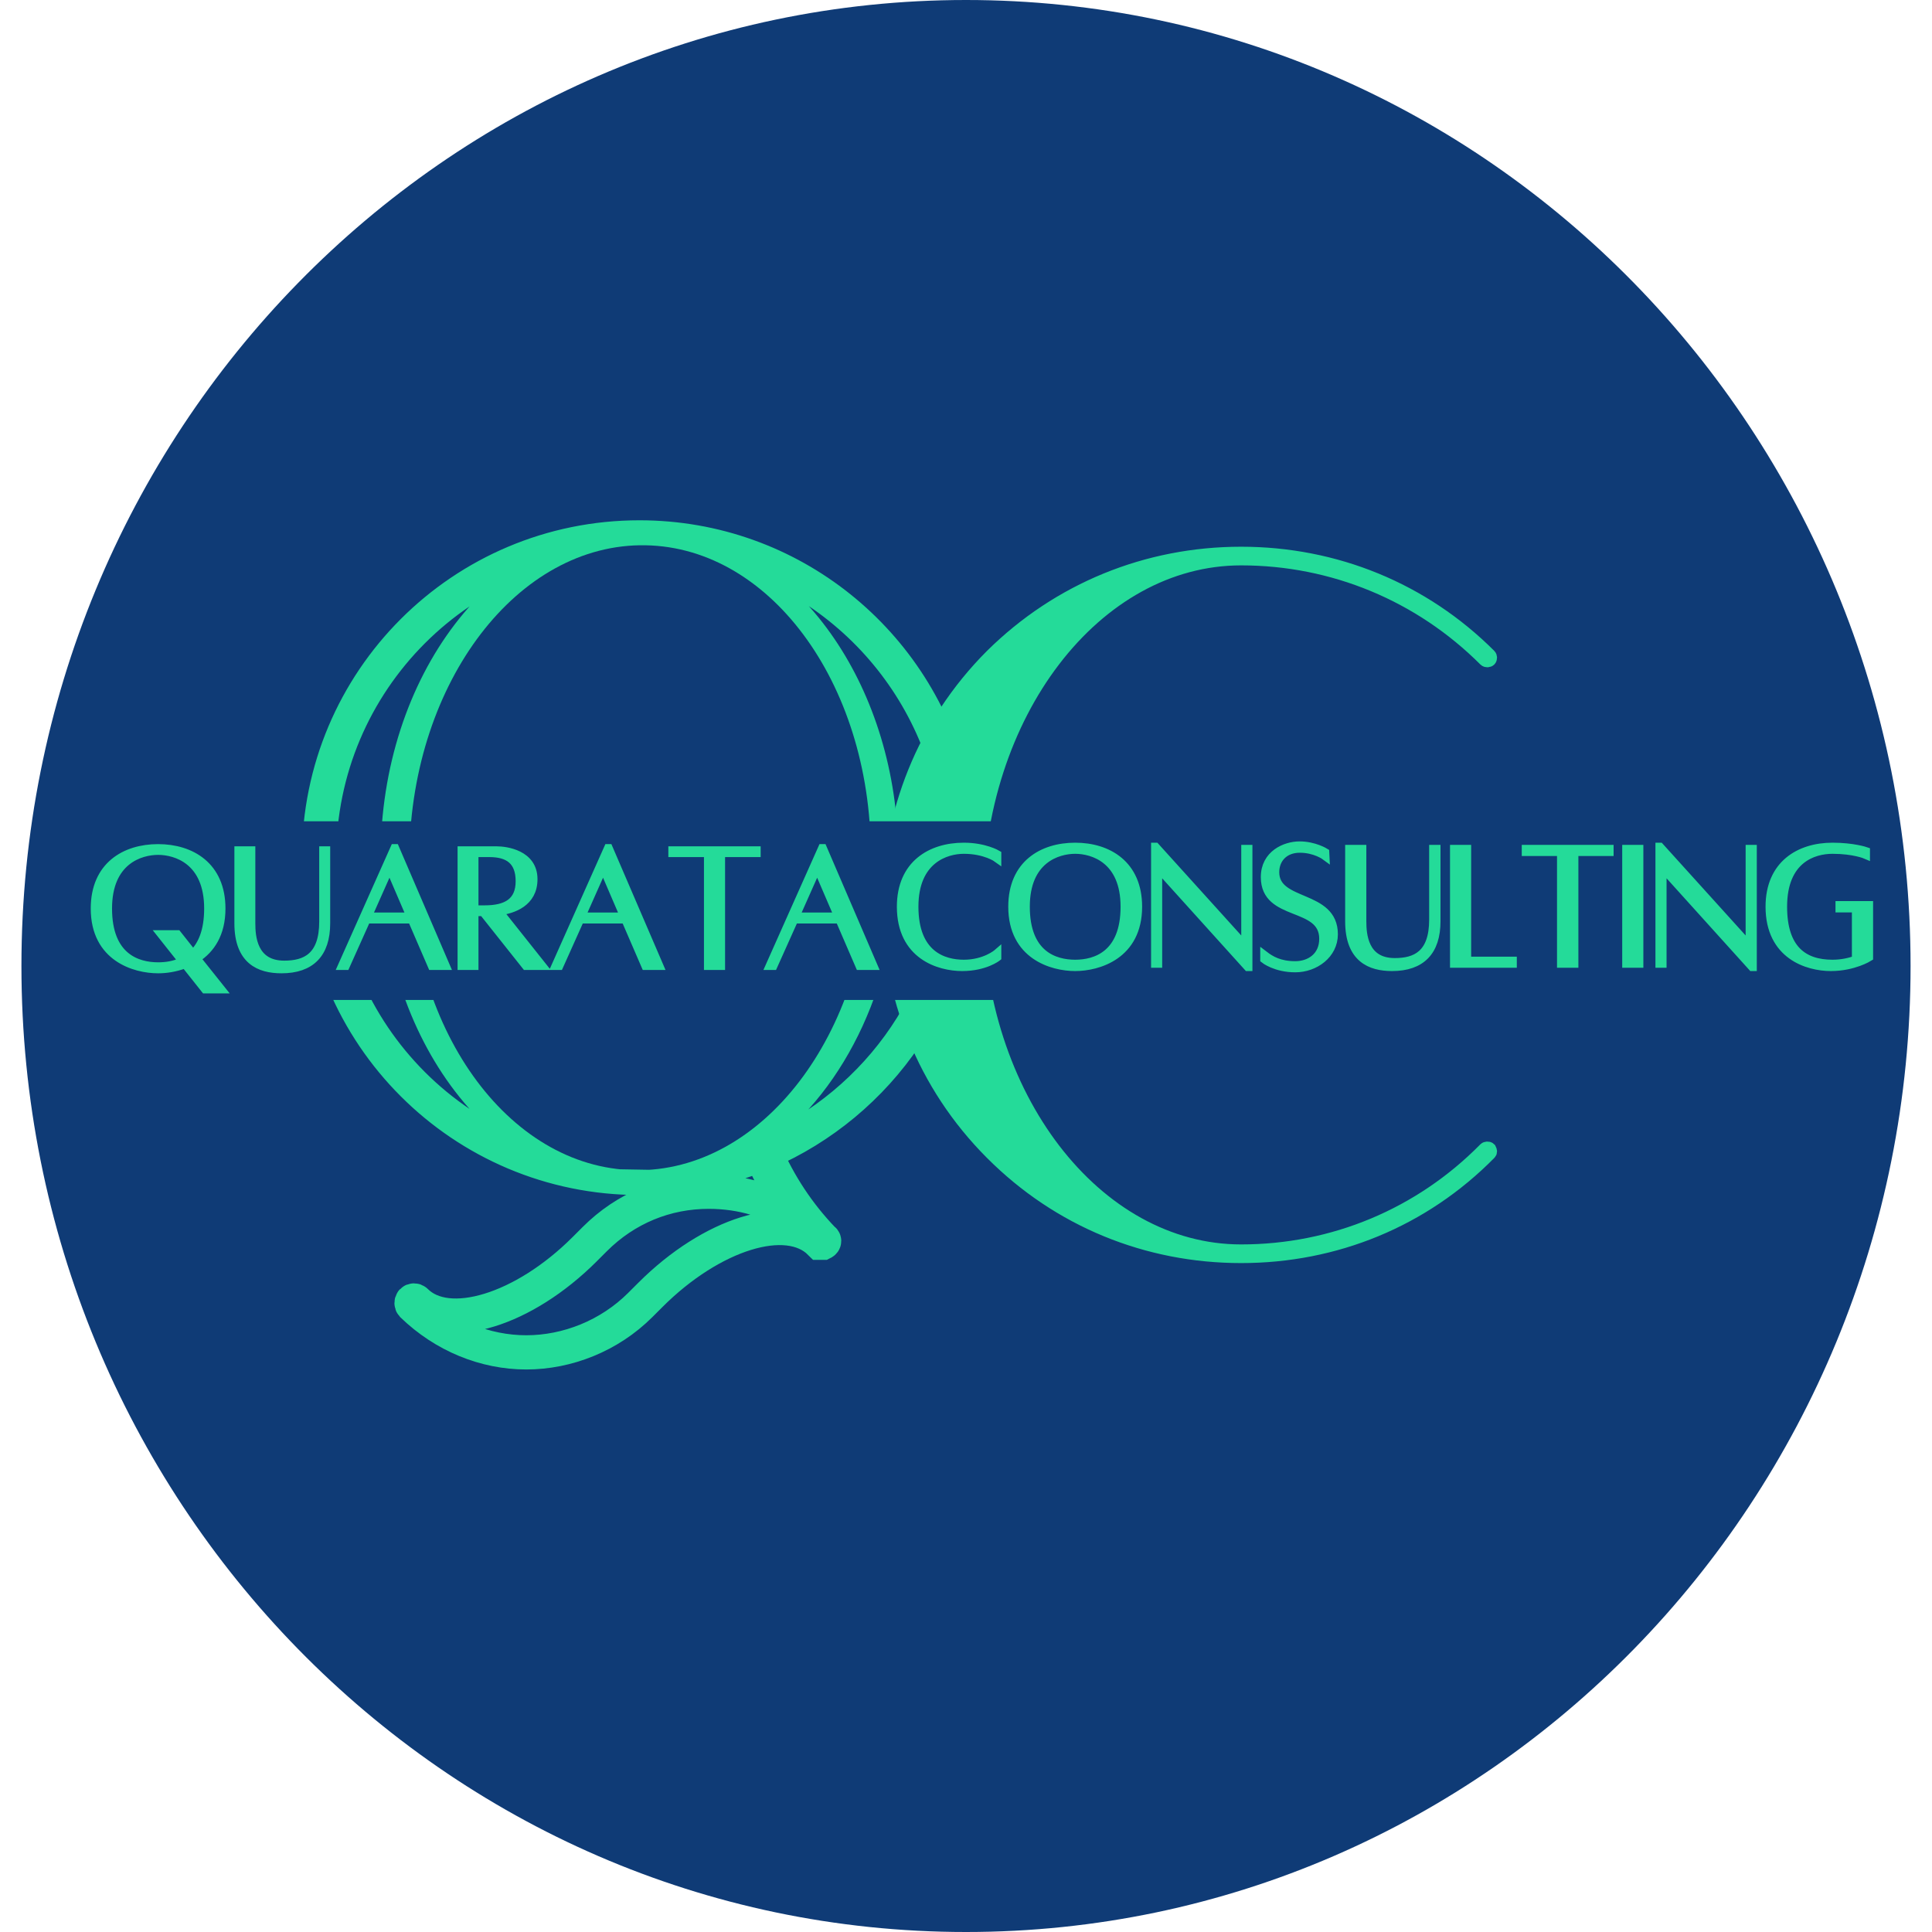 <svg xmlns="http://www.w3.org/2000/svg" xmlns:xlink="http://www.w3.org/1999/xlink" width="800" viewBox="0 0 600 600" height="800" preserveAspectRatio="xMidYMid meet"><defs><g></g><clipPath id="a9deb3f9c7"><path d="M 6.656 0 L 593.531 0 L 593.531 600 L 6.656 600 Z M 6.656 0 " clip-rule="nonzero"></path></clipPath><clipPath id="0eccc91726"><path d="M 300 0 C 137.992 0 6.656 134.316 6.656 300 C 6.656 465.684 137.992 600 300 600 C 462.008 600 593.344 465.684 593.344 300 C 593.344 134.316 462.008 0 300 0 " clip-rule="nonzero"></path></clipPath><clipPath id="ffd0669168"><path d="M 127 169 L 271 169 L 271 364 L 127 364 Z M 127 169 " clip-rule="nonzero"></path></clipPath><clipPath id="5794b11bc4"><path d="M 128.824 168.086 L 272.207 170.594 L 268.801 365.141 L 125.418 362.629 Z M 128.824 168.086 " clip-rule="nonzero"></path></clipPath><clipPath id="919afbd424"><path d="M 200.473 169.34 C 160.902 168.645 128.062 211.527 127.125 265.121 C 126.188 318.711 157.504 362.715 197.074 363.406 C 236.641 364.102 269.48 321.219 270.418 267.629 C 271.355 214.039 240.039 170.031 200.473 169.34 " clip-rule="nonzero"></path></clipPath><clipPath id="41e3d488db"><path d="M 256.422 255.039 L 496.422 255.039 L 496.422 310.539 L 256.422 310.539 Z M 256.422 255.039 " clip-rule="nonzero"></path></clipPath><clipPath id="600705d99d"><path d="M 13.914 255.039 L 253.914 255.039 L 253.914 310.539 L 13.914 310.539 Z M 13.914 255.039 " clip-rule="nonzero"></path></clipPath></defs><g clip-path="url(#a9deb3f9c7)"><g clip-path="url(#0eccc91726)"><path fill="#0f3b76" d="M 6.656 0 L 593.531 0 L 593.531 600 L 6.656 600 Z M 6.656 0 " fill-opacity="1" fill-rule="nonzero"></path></g></g><path stroke-linecap="butt" transform="matrix(1.226, 0, 0, 1.226, 265.759, 65.548)" fill="none" stroke-linejoin="miter" d="M 97.622 264.743 C 121.458 264.743 143.742 255.644 160.517 238.621 C 160.766 238.372 160.766 238.124 160.517 237.63 C 160.269 237.382 159.715 237.382 159.466 237.63 C 143 254.341 120.961 263.504 97.622 263.504 C 60.604 263.504 30.456 224.196 30.456 175.786 C 30.456 127.315 60.604 88.007 97.622 88.007 C 120.961 88.007 143 97.167 159.466 113.633 C 159.715 113.881 160.269 113.881 160.517 113.633 C 160.766 113.388 160.766 112.891 160.517 112.643 C 143.742 95.868 121.458 86.769 97.622 86.769 C 73.789 86.769 51.441 95.868 34.482 112.643 C -0.246 147.374 -0.246 203.89 34.482 238.621 C 51.441 255.644 73.789 264.743 97.622 264.743 Z M 97.622 264.743 " stroke="#24db99" stroke-width="3.486" stroke-opacity="1" stroke-miterlimit="4"></path><g fill="#24db99" fill-opacity="1"><g transform="translate(265.759, 389.342)"><g><path d="M 119.73 0.934 C 148.965 0.934 176.332 -10.262 196.855 -31.098 C 197.168 -31.41 197.168 -31.723 196.855 -32.344 C 196.547 -32.652 195.922 -32.652 195.613 -32.344 C 175.398 -11.816 148.344 -0.621 119.73 -0.621 C 74.328 -0.621 37.32 -48.824 37.32 -108.223 C 37.32 -167.625 74.328 -215.828 119.73 -215.828 C 148.344 -215.828 175.398 -204.633 195.613 -184.418 C 195.922 -184.105 196.547 -184.105 196.855 -184.418 C 197.168 -184.727 197.168 -185.352 196.855 -185.66 C 176.332 -206.188 148.965 -217.383 119.73 -217.383 C 90.5 -217.383 63.133 -206.188 42.293 -185.66 C -0.312 -143.055 -0.312 -73.703 42.293 -31.098 C 63.133 -10.262 90.5 0.934 119.73 0.934 Z M 119.73 0.934 "></path></g></g></g><path stroke-linecap="butt" transform="matrix(1.226, 0, 0, 1.226, 89.398, 68.294)" fill="none" stroke-linejoin="miter" d="M 89.063 242.678 C 99.898 242.678 110.338 240.588 119.819 236.697 C 122.357 242.452 125.574 247.984 129.527 253.118 C 122.81 248.49 114.965 246.175 106.611 246.175 C 95.776 246.175 85.62 250.296 77.718 258.198 L 75.18 260.736 C 59.714 276.199 40.528 282.014 32.4 273.886 C 32.174 273.66 31.722 273.66 31.496 273.886 C 31.273 274.113 31.273 274.619 31.496 274.845 C 39.566 282.689 50.009 286.865 60.392 286.865 C 70.775 286.865 81.441 282.689 89.286 274.845 L 91.827 272.307 C 107.347 256.787 126.536 250.802 134.829 259.099 C 134.829 259.099 135.056 259.099 135.282 259.099 C 135.282 259.099 135.508 259.099 135.508 259.099 C 135.96 258.873 135.96 258.424 135.508 258.198 C 129.3 251.707 124.447 244.315 120.946 236.244 C 149.843 223.715 170.217 195.102 170.217 161.581 C 170.217 155.09 169.481 148.825 168.127 143.067 C 168.127 142.844 168.127 142.844 168.127 142.844 C 159.551 107.005 127.437 80.424 89.063 80.424 C 44.194 80.424 7.908 116.712 7.908 161.581 C 7.908 206.389 44.194 242.678 89.063 242.678 Z M 150.295 161.581 C 150.295 191.379 137.597 217.508 119.087 231.107 C 116.771 224.447 115.644 217.281 115.644 209.889 C 115.644 184.888 129.074 162.708 149.617 150.689 C 150.069 154.412 150.295 157.855 150.295 161.581 Z M 129.527 166.658 C 119.593 179.13 114.513 193.917 114.513 209.889 C 114.513 217.508 115.644 224.9 117.956 232.069 C 109.379 238.05 99.445 241.547 89.063 241.547 C 55.312 241.547 27.83 205.711 27.83 161.581 C 27.83 117.391 55.312 81.554 89.063 81.554 C 119.593 81.554 145.215 111.183 149.617 149.558 C 141.999 153.905 135.056 159.718 129.527 166.658 Z M 118.408 233.196 C 118.634 233.929 118.86 234.833 119.367 235.509 C 115.191 237.372 110.564 238.783 106.162 239.687 C 110.338 238.05 114.513 235.735 118.408 233.196 Z M 118.408 233.196 " stroke="#24db99" stroke-width="8.669" stroke-opacity="1" stroke-miterlimit="4"></path><g clip-path="url(#ffd0669168)"><g clip-path="url(#5794b11bc4)"><g clip-path="url(#919afbd424)"><path fill="#0f3b76" d="M 128.824 168.086 L 272.207 170.594 L 268.812 364.465 L 125.43 361.957 Z M 128.824 168.086 " fill-opacity="1" fill-rule="nonzero"></path></g></g></g><g clip-path="url(#41e3d488db)"><path fill="#0f3b76" d="M 256.426 255.062 L 496.414 255.062 L 496.414 310.559 L 256.426 310.559 Z M 256.426 255.062 " fill-opacity="1" fill-rule="nonzero"></path></g><g clip-path="url(#600705d99d)"><path fill="#0f3b76" d="M 13.922 255.062 L 253.91 255.062 L 253.91 310.559 L 13.922 310.559 Z M 13.922 255.062 " fill-opacity="1" fill-rule="nonzero"></path></g><path stroke-linecap="butt" transform="matrix(0.721, 0, 0, 0.721, 272.117, 242.978)" fill="none" stroke-linejoin="miter" d="M 52.108 73.602 C 52.108 73.602 46.848 78.153 37.725 78.153 C 28.912 78.153 16.409 74.214 16.409 53.537 C 16.409 33.157 30.098 28.991 37.725 28.991 C 47 28.991 52.108 32.697 52.108 32.697 L 52.108 30.968 C 52.108 30.968 46.691 27.745 37.725 27.745 C 23.57 27.745 10.666 35.291 10.666 53.537 C 10.666 74.545 27.102 79.496 37.016 79.496 C 46.848 79.496 52.108 75.33 52.108 75.33 Z M 85.706 27.745 C 71.551 27.745 58.647 35.291 58.647 53.537 C 58.647 74.545 75.792 79.496 85.706 79.496 C 95.538 79.496 112.765 74.545 112.765 53.537 C 112.765 35.291 99.78 27.745 85.706 27.745 Z M 85.706 78.153 C 76.811 78.153 64.389 74.214 64.389 53.537 C 64.389 33.157 78.078 28.991 85.706 28.991 C 93.328 28.991 107.023 33.157 107.023 53.537 C 107.023 74.214 94.52 78.153 85.706 78.153 Z M 160.274 28.682 L 159.006 28.682 L 159.006 70.531 L 120.311 27.745 L 120.159 27.745 L 120.159 78.077 L 121.405 78.077 L 121.405 36.711 L 160.025 79.496 L 160.274 79.496 Z M 167.181 74.388 L 167.181 76.197 C 167.181 76.197 171.981 80.038 180.491 80.038 C 188.98 80.038 197.084 74.138 197.084 65.422 C 197.084 47.794 171.829 52.979 171.829 38.672 C 171.829 33.081 175.686 28.531 182.447 28.531 C 189.132 28.531 193.455 31.754 193.455 31.754 L 193.373 30.107 C 193.373 30.107 188.671 27.187 182.371 27.187 C 176.147 27.187 167.43 30.968 167.43 40.801 C 167.43 58.412 192.588 51.803 192.588 67.378 C 192.588 75.005 186.77 78.786 180.491 78.786 C 173.709 78.786 169.944 76.5 167.181 74.388 Z M 239.94 28.682 L 239.94 59.122 C 239.94 74.138 232.312 77.443 223.347 77.443 C 210.058 77.443 209.343 65.422 209.343 59.832 L 209.343 28.682 L 203.758 28.682 L 203.758 59.832 C 203.758 75.867 212.881 79.496 222.171 79.496 C 234.75 79.496 241.283 72.817 241.283 59.832 L 241.283 28.682 Z M 254.491 76.831 L 254.491 28.682 L 248.922 28.682 L 248.922 78.077 L 274.155 78.077 L 274.155 76.831 Z M 315.846 28.682 L 279.822 28.682 L 279.822 29.934 L 295.011 29.934 L 295.011 78.077 L 300.678 78.077 L 300.678 29.934 L 315.846 29.934 Z M 323.094 78.077 L 328.663 78.077 L 328.663 28.682 L 323.094 28.682 Z M 377.527 28.682 L 376.259 28.682 L 376.259 70.531 L 337.558 27.745 L 337.407 27.745 L 337.407 78.077 L 338.658 78.077 L 338.658 36.711 L 377.278 79.496 L 377.527 79.496 Z M 414.965 52.903 L 414.965 54.246 L 422.029 54.246 L 422.029 76.349 C 419.364 77.367 415.827 78.153 411.894 78.153 C 399.618 78.153 390.577 72.026 390.577 53.537 C 390.577 33.157 403.557 28.991 411.894 28.991 C 421.168 28.991 426.276 31.201 426.276 31.201 L 426.276 29.625 C 426.276 29.625 420.859 27.745 411.894 27.745 C 397.738 27.745 384.835 35.291 384.835 53.537 C 384.835 74.545 401.27 79.496 411.179 79.496 C 421.011 79.496 427.62 75.33 427.62 75.33 L 427.62 52.903 Z M 414.965 52.903 " stroke="#24db99" stroke-width="3.54" stroke-opacity="1" stroke-miterlimit="4"></path><g fill="#24db99" fill-opacity="1"><g transform="translate(277.537, 299.222)"><g><path d="M 32.16 -3.176 C 32.16 -3.176 28.359 0.113 21.781 0.113 C 15.43 0.113 6.41 -2.723 6.41 -17.641 C 6.41 -32.332 16.277 -35.336 21.781 -35.336 C 28.473 -35.336 32.16 -32.672 32.16 -32.672 L 32.16 -33.918 C 32.16 -33.918 28.246 -36.242 21.781 -36.242 C 11.57 -36.242 2.27 -30.801 2.27 -17.641 C 2.27 -2.496 14.125 1.078 21.27 1.078 C 28.359 1.078 32.16 -1.93 32.16 -1.93 Z M 32.16 -3.176 "></path></g></g></g><g fill="#24db99" fill-opacity="1"><g transform="translate(312.134, 299.222)"><g><path d="M 21.781 -36.242 C 11.57 -36.242 2.27 -30.801 2.27 -17.641 C 2.27 -2.496 14.633 1.078 21.781 1.078 C 28.871 1.078 41.293 -2.496 41.293 -17.641 C 41.293 -30.801 31.934 -36.242 21.781 -36.242 Z M 21.781 0.113 C 15.371 0.113 6.41 -2.723 6.41 -17.641 C 6.41 -32.332 16.277 -35.336 21.781 -35.336 C 27.281 -35.336 37.152 -32.332 37.152 -17.641 C 37.152 -2.723 28.133 0.113 21.781 0.113 Z M 21.781 0.113 "></path></g></g></g><g fill="#24db99" fill-opacity="1"><g transform="translate(356.033, 299.222)"><g><path d="M 31.648 -35.562 L 30.742 -35.562 L 30.742 -5.387 L 2.836 -36.242 L 2.723 -36.242 L 2.723 0.059 L 3.629 0.059 L 3.629 -29.777 L 31.48 1.078 L 31.648 1.078 Z M 31.648 -35.562 "></path></g></g></g><g fill="#24db99" fill-opacity="1"><g transform="translate(390.688, 299.222)"><g><path d="M 1.984 -2.609 L 1.984 -1.305 C 1.984 -1.305 5.445 1.477 11.57 1.477 C 17.695 1.477 23.539 -2.777 23.539 -9.074 C 23.539 -21.781 5.332 -18.035 5.332 -28.359 C 5.332 -32.387 8.109 -35.676 12.988 -35.676 C 17.809 -35.676 20.93 -33.352 20.93 -33.352 L 20.871 -34.543 C 20.871 -34.543 17.469 -36.641 12.934 -36.641 C 8.453 -36.641 2.156 -33.918 2.156 -26.828 C 2.156 -14.125 20.305 -18.887 20.305 -7.656 C 20.305 -2.156 16.109 0.566 11.57 0.566 C 6.691 0.566 3.969 -1.078 1.984 -2.609 Z M 1.984 -2.609 "></path></g></g></g><g fill="#24db99" fill-opacity="1"><g transform="translate(416.494, 299.222)"><g><path d="M 28.645 -35.562 L 28.645 -13.613 C 28.645 -2.777 23.141 -0.398 16.676 -0.398 C 7.09 -0.398 6.578 -9.074 6.578 -13.102 L 6.578 -35.562 L 2.551 -35.562 L 2.551 -13.102 C 2.551 -1.531 9.133 1.078 15.824 1.078 C 24.898 1.078 29.609 -3.742 29.609 -13.102 L 29.609 -35.562 Z M 28.645 -35.562 "></path></g></g></g><g fill="#24db99" fill-opacity="1"><g transform="translate(448.88, 299.222)"><g><path d="M 6.75 -0.852 L 6.75 -35.562 L 2.723 -35.562 L 2.723 0.059 L 20.93 0.059 L 20.93 -0.852 Z M 6.75 -0.852 "></path></g></g></g><g fill="#24db99" fill-opacity="1"><g transform="translate(472.02, 299.222)"><g><path d="M 27.848 -35.562 L 1.871 -35.562 L 1.871 -34.656 L 12.82 -34.656 L 12.82 0.059 L 16.902 0.059 L 16.902 -34.656 L 27.848 -34.656 Z M 27.848 -35.562 "></path></g></g></g><g fill="#24db99" fill-opacity="1"><g transform="translate(501.797, 299.222)"><g><path d="M 3.289 0.059 L 7.316 0.059 L 7.316 -35.562 L 3.289 -35.562 Z M 3.289 0.059 "></path></g></g></g><g fill="#24db99" fill-opacity="1"><g transform="translate(512.687, 299.222)"><g><path d="M 31.648 -35.562 L 30.742 -35.562 L 30.742 -5.387 L 2.836 -36.242 L 2.723 -36.242 L 2.723 0.059 L 3.629 0.059 L 3.629 -29.777 L 31.48 1.078 L 31.648 1.078 Z M 31.648 -35.562 "></path></g></g></g><g fill="#24db99" fill-opacity="1"><g transform="translate(547.341, 299.222)"><g><path d="M 23.992 -18.094 L 23.992 -17.129 L 29.098 -17.129 L 29.098 -1.191 C 27.168 -0.453 24.617 0.113 21.781 0.113 C 12.934 0.113 6.41 -4.312 6.41 -17.641 C 6.41 -32.332 15.77 -35.336 21.781 -35.336 C 28.473 -35.336 32.16 -33.75 32.16 -33.75 L 32.16 -34.883 C 32.16 -34.883 28.246 -36.242 21.781 -36.242 C 11.57 -36.242 2.27 -30.801 2.27 -17.641 C 2.27 -2.496 14.125 1.078 21.27 1.078 C 28.359 1.078 33.125 -1.93 33.125 -1.93 L 33.125 -18.094 Z M 23.992 -18.094 "></path></g></g></g><path stroke-linecap="butt" transform="matrix(0.722, 0, 0, 0.722, 27.103, 242.921)" fill="none" stroke-linejoin="miter" d="M 57.755 54.323 C 57.755 35.927 44.66 28.317 30.467 28.317 C 16.193 28.317 3.179 35.927 3.179 54.323 C 3.179 75.515 20.471 80.513 30.467 80.513 C 33.799 80.513 37.921 79.951 42.048 78.36 L 50.61 89.151 L 57.755 89.151 L 47.121 75.824 C 53.066 71.929 57.755 65.347 57.755 54.323 Z M 30.467 79.156 C 21.499 79.156 8.967 75.185 8.967 54.323 C 8.967 33.775 22.776 29.572 30.467 29.572 C 38.153 29.572 51.962 33.775 51.962 54.323 C 51.962 64.011 49.274 70.031 45.455 73.768 L 38.791 65.347 L 31.646 65.347 L 40.847 76.949 C 37.439 78.69 33.718 79.156 30.467 79.156 Z M 101.454 29.263 L 101.454 59.959 C 101.454 75.11 93.762 78.436 84.719 78.436 C 71.315 78.436 70.601 66.315 70.601 60.679 L 70.601 29.263 L 64.965 29.263 L 64.965 60.679 C 64.965 76.851 74.166 80.513 83.54 80.513 C 96.224 80.513 102.806 73.768 102.806 60.679 L 102.806 29.263 Z M 148.182 79.08 L 154.305 79.08 L 132.474 28.317 L 132.085 28.317 L 109.465 79.08 L 111.206 79.08 L 120.174 59.088 L 139.544 59.088 Z M 120.737 57.736 L 130.013 36.874 L 138.981 57.736 Z M 195.867 79.08 L 177.211 55.605 C 183.08 54.81 191.972 51.943 191.972 41.715 C 191.972 30.773 180.078 29.263 176.032 29.263 C 172.138 29.263 160.963 29.263 160.963 29.263 L 160.963 79.08 L 166.583 79.08 L 166.583 55.913 L 170.239 55.913 L 188.641 79.08 Z M 166.583 30.524 L 173.009 30.524 C 181.106 30.524 185.947 33.856 185.947 42.591 C 185.947 51.478 180.235 54.653 170.959 54.653 L 166.583 54.653 Z M 240.042 79.08 L 246.165 79.08 L 224.334 28.317 L 223.95 28.317 L 201.33 79.08 L 203.072 79.08 L 212.04 59.088 L 231.404 59.088 Z M 212.602 57.736 L 221.878 36.874 L 230.847 57.736 Z M 287.959 29.263 L 251.628 29.263 L 251.628 30.524 L 266.946 30.524 L 266.946 79.08 L 272.658 79.08 L 272.658 30.524 L 287.959 30.524 Z M 332.145 79.08 L 338.263 79.08 L 316.438 28.317 L 316.048 28.317 L 293.428 79.08 L 295.17 79.08 L 304.138 59.088 L 323.507 59.088 Z M 304.7 57.736 L 313.976 36.874 L 322.944 57.736 Z M 304.7 57.736 " stroke="#24db99" stroke-width="3.372" stroke-opacity="1" stroke-miterlimit="4"></path><g fill="#24db99" fill-opacity="1"><g transform="translate(27.103, 299.974)"><g><path d="M 41.707 -17.816 C 41.707 -31.109 32.254 -36.609 22 -36.609 C 11.688 -36.609 2.293 -31.109 2.293 -17.816 C 2.293 -2.52 14.781 1.09 22 1.09 C 24.406 1.09 27.387 0.688 30.363 -0.457 L 36.551 7.332 L 41.707 7.332 L 34.031 -2.293 C 38.328 -5.098 41.707 -9.855 41.707 -17.816 Z M 22 0.113 C 15.527 0.113 6.473 -2.75 6.473 -17.816 C 6.473 -32.656 16.441 -35.691 22 -35.691 C 27.559 -35.691 37.527 -32.656 37.527 -17.816 C 37.527 -10.828 35.578 -6.473 32.828 -3.781 L 28.016 -9.855 L 22.859 -9.855 L 29.504 -1.488 C 27.043 -0.23 24.348 0.113 22 0.113 Z M 22 0.113 "></path></g></g></g><g fill="#24db99" fill-opacity="1"><g transform="translate(71.445, 299.974)"><g><path d="M 28.934 -35.922 L 28.934 -13.75 C 28.934 -2.809 23.375 -0.402 16.844 -0.402 C 7.16 -0.402 6.645 -9.168 6.645 -13.234 L 6.645 -35.922 L 2.578 -35.922 L 2.578 -13.234 C 2.578 -1.547 9.223 1.09 15.984 1.09 C 25.152 1.09 29.906 -3.781 29.906 -13.234 L 29.906 -35.922 Z M 28.934 -35.922 "></path></g></g></g><g fill="#24db99" fill-opacity="1"><g transform="translate(104.157, 299.974)"><g><path d="M 29.965 0.059 L 34.375 0.059 L 18.621 -36.609 L 18.332 -36.609 L 2.004 0.059 L 3.266 0.059 L 9.738 -14.379 L 23.719 -14.379 Z M 10.141 -15.355 L 16.844 -30.422 L 23.316 -15.355 Z M 10.141 -15.355 "></path></g></g></g><g fill="#24db99" fill-opacity="1"><g transform="translate(140.593, 299.974)"><g><path d="M 27.957 0.059 L 14.496 -16.902 C 18.734 -17.473 25.152 -19.535 25.152 -26.926 C 25.152 -34.832 16.559 -35.922 13.637 -35.922 C 10.828 -35.922 2.75 -35.922 2.75 -35.922 L 2.75 0.059 L 6.816 0.059 L 6.816 -16.672 L 9.453 -16.672 L 22.746 0.059 Z M 6.816 -35.004 L 11.457 -35.004 C 17.301 -35.004 20.797 -32.598 20.797 -26.297 C 20.797 -19.879 16.672 -17.59 9.969 -17.59 L 6.816 -17.59 Z M 6.816 -35.004 "></path></g></g></g><g fill="#24db99" fill-opacity="1"><g transform="translate(170.498, 299.974)"><g><path d="M 29.965 0.059 L 34.375 0.059 L 18.621 -36.609 L 18.332 -36.609 L 2.004 0.059 L 3.266 0.059 L 9.738 -14.379 L 23.719 -14.379 Z M 10.141 -15.355 L 16.844 -30.422 L 23.316 -15.355 Z M 10.141 -15.355 "></path></g></g></g><g fill="#24db99" fill-opacity="1"><g transform="translate(206.934, 299.974)"><g><path d="M 28.129 -35.922 L 1.891 -35.922 L 1.891 -35.004 L 12.949 -35.004 L 12.949 0.059 L 17.074 0.059 L 17.074 -35.004 L 28.129 -35.004 Z M 28.129 -35.922 "></path></g></g></g><g fill="#24db99" fill-opacity="1"><g transform="translate(237.011, 299.974)"><g><path d="M 29.965 0.059 L 34.375 0.059 L 18.621 -36.609 L 18.332 -36.609 L 2.004 0.059 L 3.266 0.059 L 9.738 -14.379 L 23.719 -14.379 Z M 10.141 -15.355 L 16.844 -30.422 L 23.316 -15.355 Z M 10.141 -15.355 "></path></g></g></g><g fill="#24db99" fill-opacity="1"><g transform="translate(273.447, 299.974)"><g></g></g></g></svg>